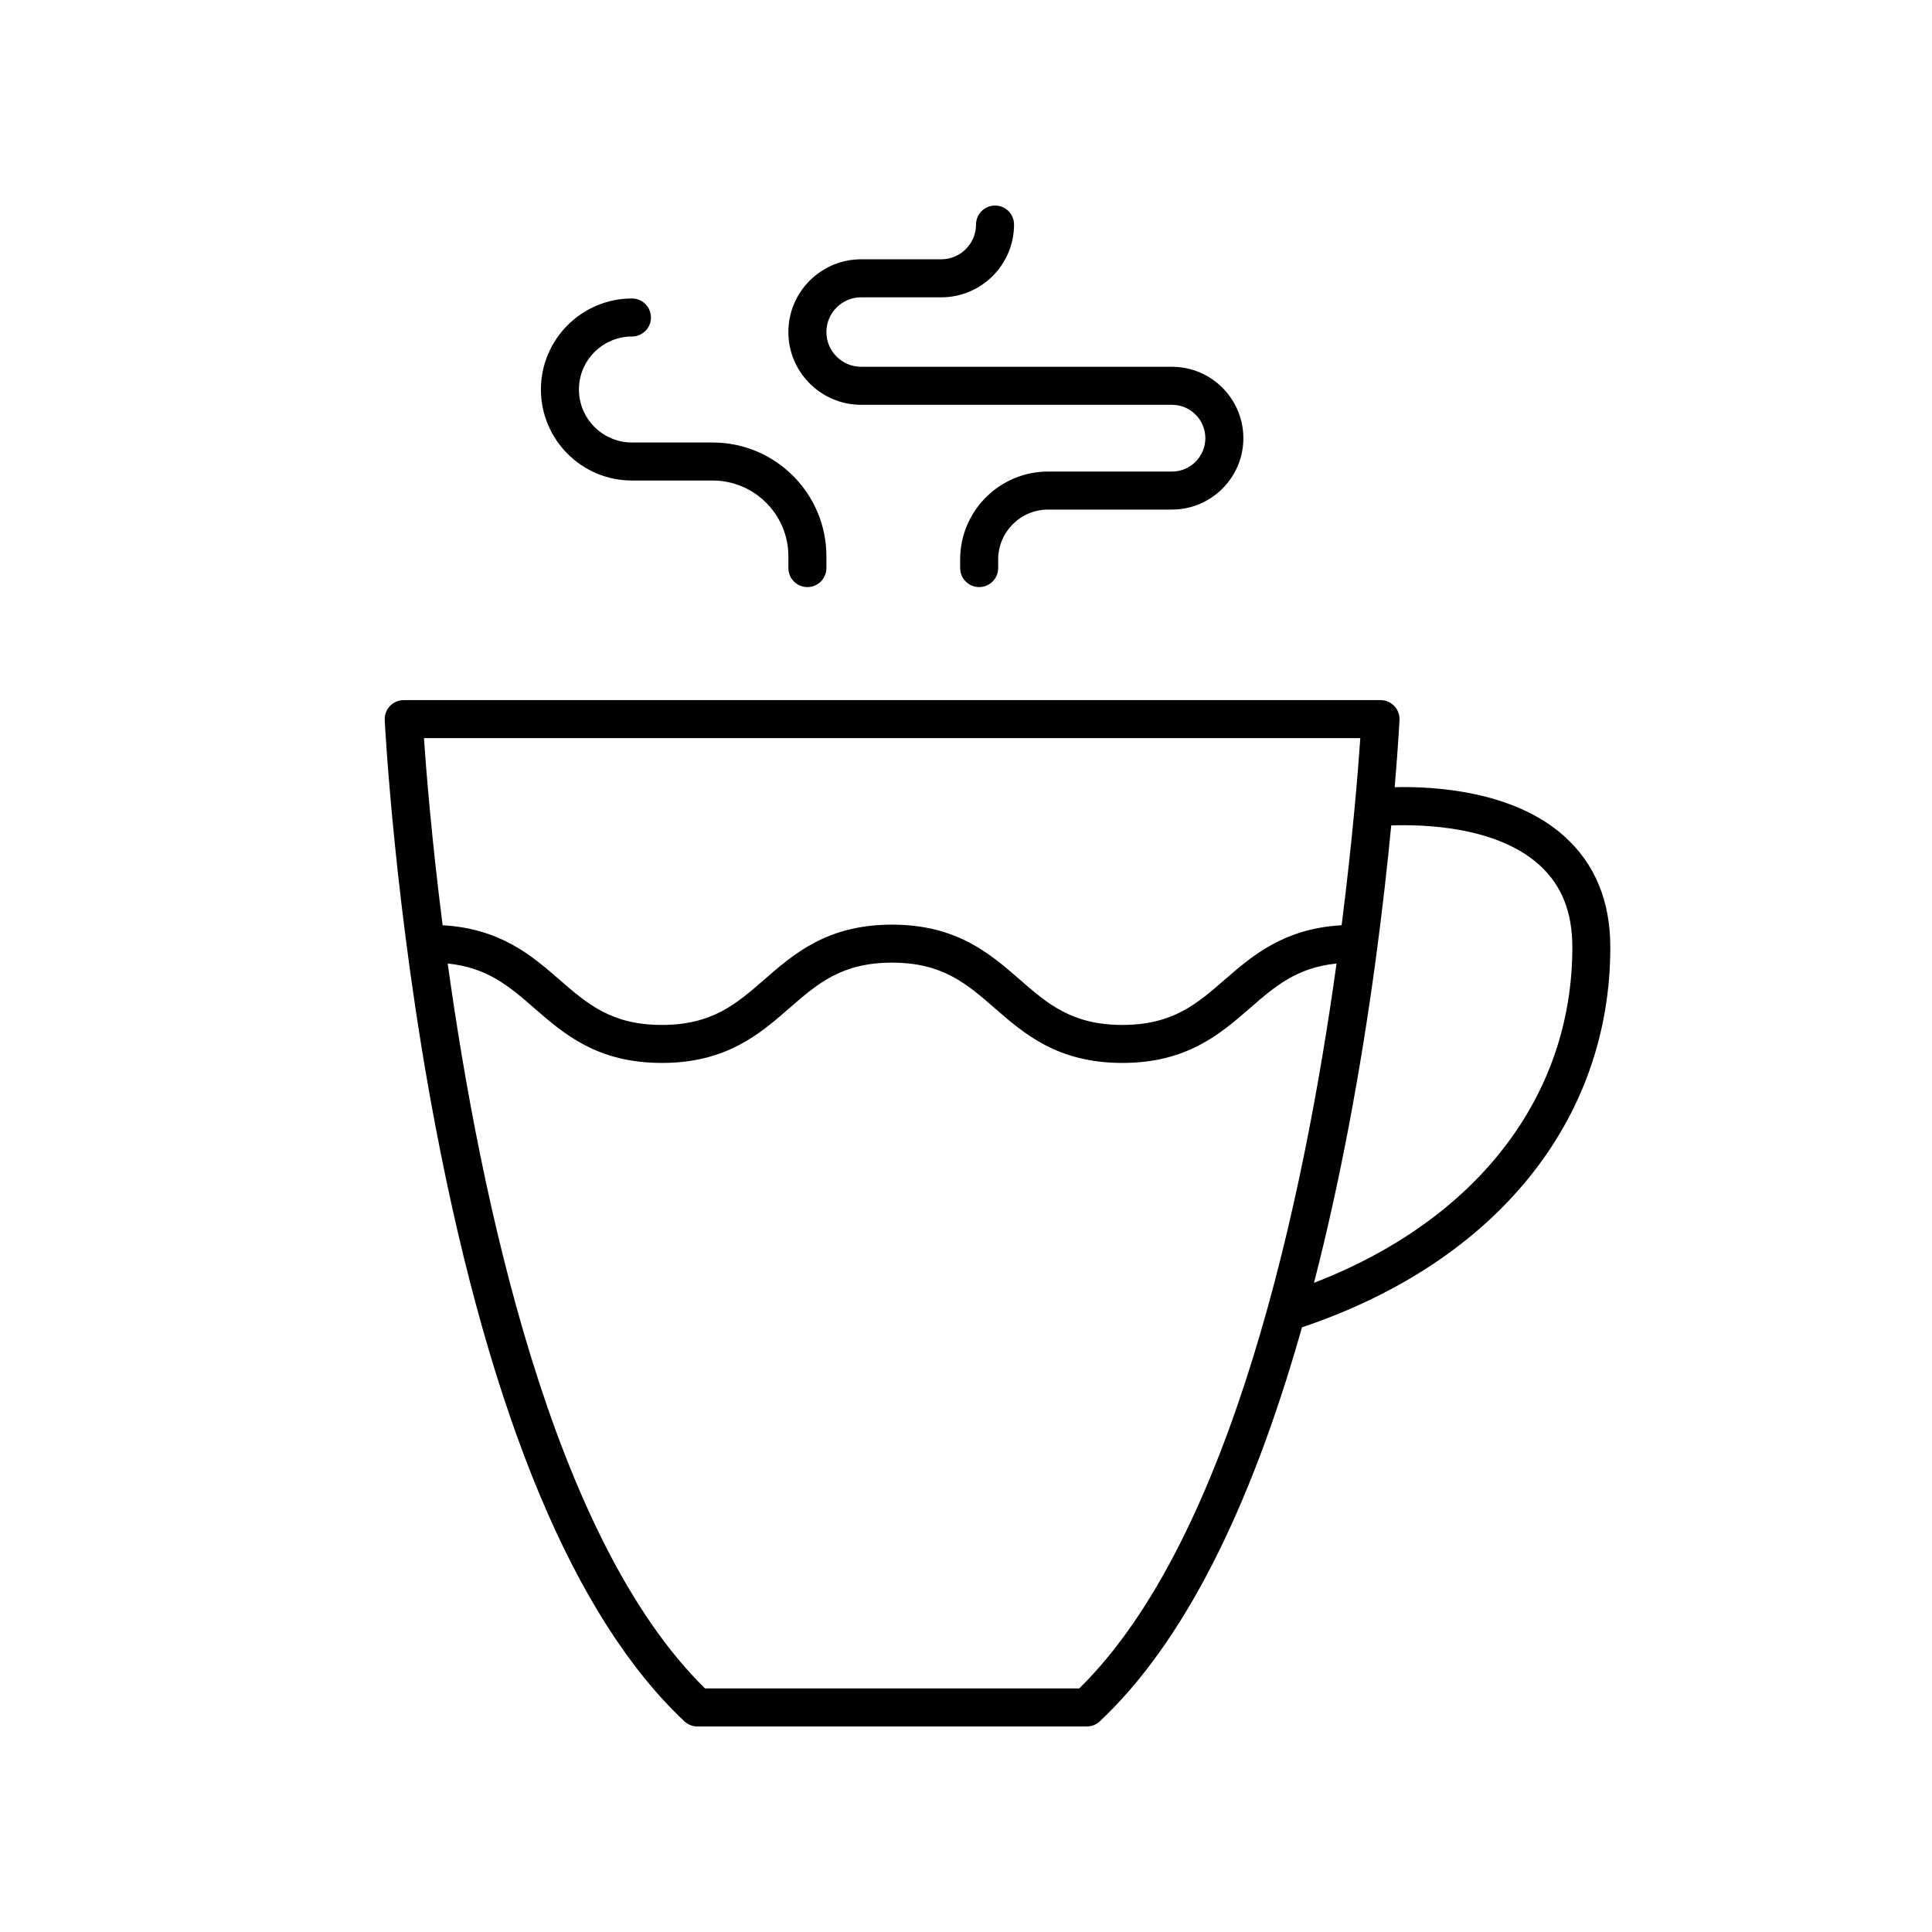 <?xml version="1.0" encoding="UTF-8"?>
<!-- Uploaded to: ICON Repo, www.iconrepo.com, Generator: ICON Repo Mixer Tools -->
<svg fill="#000000" width="800px" height="800px" version="1.1" viewBox="144 144 512 512" xmlns="http://www.w3.org/2000/svg">
 <g>
  <path d="m558.51 365.57c-13.539-12.074-34.578-13.215-44.902-12.953 0.93-11.012 1.27-17.617 1.277-17.797 0.066-1.379-0.434-2.723-1.387-3.719-0.949-1-2.269-1.566-3.648-1.566l-258.86 0.004c-1.379 0-2.699 0.566-3.648 1.566-0.953 1-1.453 2.344-1.387 3.719 0.023 0.496 2.57 50.492 13.453 107.66 14.723 77.348 36.914 130.4 65.961 157.68 0.934 0.879 2.168 1.367 3.449 1.367h103.2c1.281 0 2.516-0.488 3.449-1.367 21.809-20.48 39.75-55.496 53.57-104.41 51.199-17.207 81.715-54.656 81.715-100.73 0-12.293-4.121-22.199-12.25-29.449zm-54.016-25.957c-0.578 8.492-2.023 26.605-4.949 49.59-15.199 0.844-23.562 7.965-30.91 14.363-7.426 6.465-13.836 12.051-27.207 12.051-13.371 0-19.785-5.586-27.211-12.051-7.82-6.809-16.68-14.527-33.828-14.527-17.137 0-25.992 7.719-33.809 14.527-7.418 6.465-13.824 12.051-27.184 12.051-13.367 0-19.777-5.586-27.199-12.051-7.344-6.398-15.703-13.516-30.895-14.363-2.926-22.98-4.371-41.094-4.949-49.59zm-74.496 251.84h-99.152c-40.473-39.676-59.559-129.84-68.199-192.11 10.543 1.07 16.352 6.09 22.934 11.82 7.816 6.809 16.676 14.527 33.816 14.527 17.137 0 25.992-7.719 33.809-14.527 7.418-6.465 13.824-12.051 27.184-12.051 13.371 0 19.785 5.586 27.211 12.051 7.82 6.809 16.68 14.527 33.828 14.527 17.145 0 26.008-7.719 33.824-14.527 6.582-5.734 12.395-10.75 22.945-11.82-8.637 62.273-27.723 152.43-68.199 192.11zm62.227-107.49c3.336-12.945 6.41-26.766 9.211-41.477 5.883-30.91 9.328-59.707 11.254-79.734 8.336-0.309 27.742 0.184 39.137 10.367 5.961 5.324 8.859 12.492 8.859 21.902 0 39.605-25.402 72.324-68.461 88.941z"/>
  <path d="m372.21 222.79h21.242c10.633 0 19.281-8.648 19.281-19.281 0-2.785-2.254-5.039-5.039-5.039-2.781 0-5.039 2.254-5.039 5.039 0 5.078-4.129 9.207-9.207 9.207h-21.242c-10.633 0-19.281 8.648-19.281 19.281s8.648 19.281 19.281 19.281h82.379c4.875 0 8.844 3.965 8.844 8.84s-3.969 8.848-8.844 8.848h-32.832c-12.848 0-23.305 10.453-23.305 23.305v2.273c0 2.785 2.254 5.039 5.039 5.039 2.781 0 5.039-2.254 5.039-5.039v-2.273c0-7.297 5.934-13.23 13.227-13.23h32.832c10.434 0 18.918-8.488 18.918-18.922 0-10.43-8.488-18.918-18.918-18.918h-82.375c-5.074 0-9.207-4.129-9.207-9.207 0.004-5.074 4.133-9.203 9.207-9.203z"/>
  <path d="m311.47 233.18c2.781 0 5.039-2.254 5.039-5.039 0-2.785-2.254-5.039-5.039-5.039-13.301 0-24.121 10.82-24.121 24.121 0 13.305 10.82 24.121 24.121 24.121h21.383c11.07 0 20.074 9.008 20.074 20.078v3.125c0 2.785 2.254 5.039 5.039 5.039 2.781 0 5.039-2.254 5.039-5.039v-3.125c0-16.629-13.523-30.156-30.152-30.156h-21.383c-7.746 0-14.047-6.301-14.047-14.047 0-7.738 6.301-14.039 14.047-14.039z"/>
 </g>
</svg>